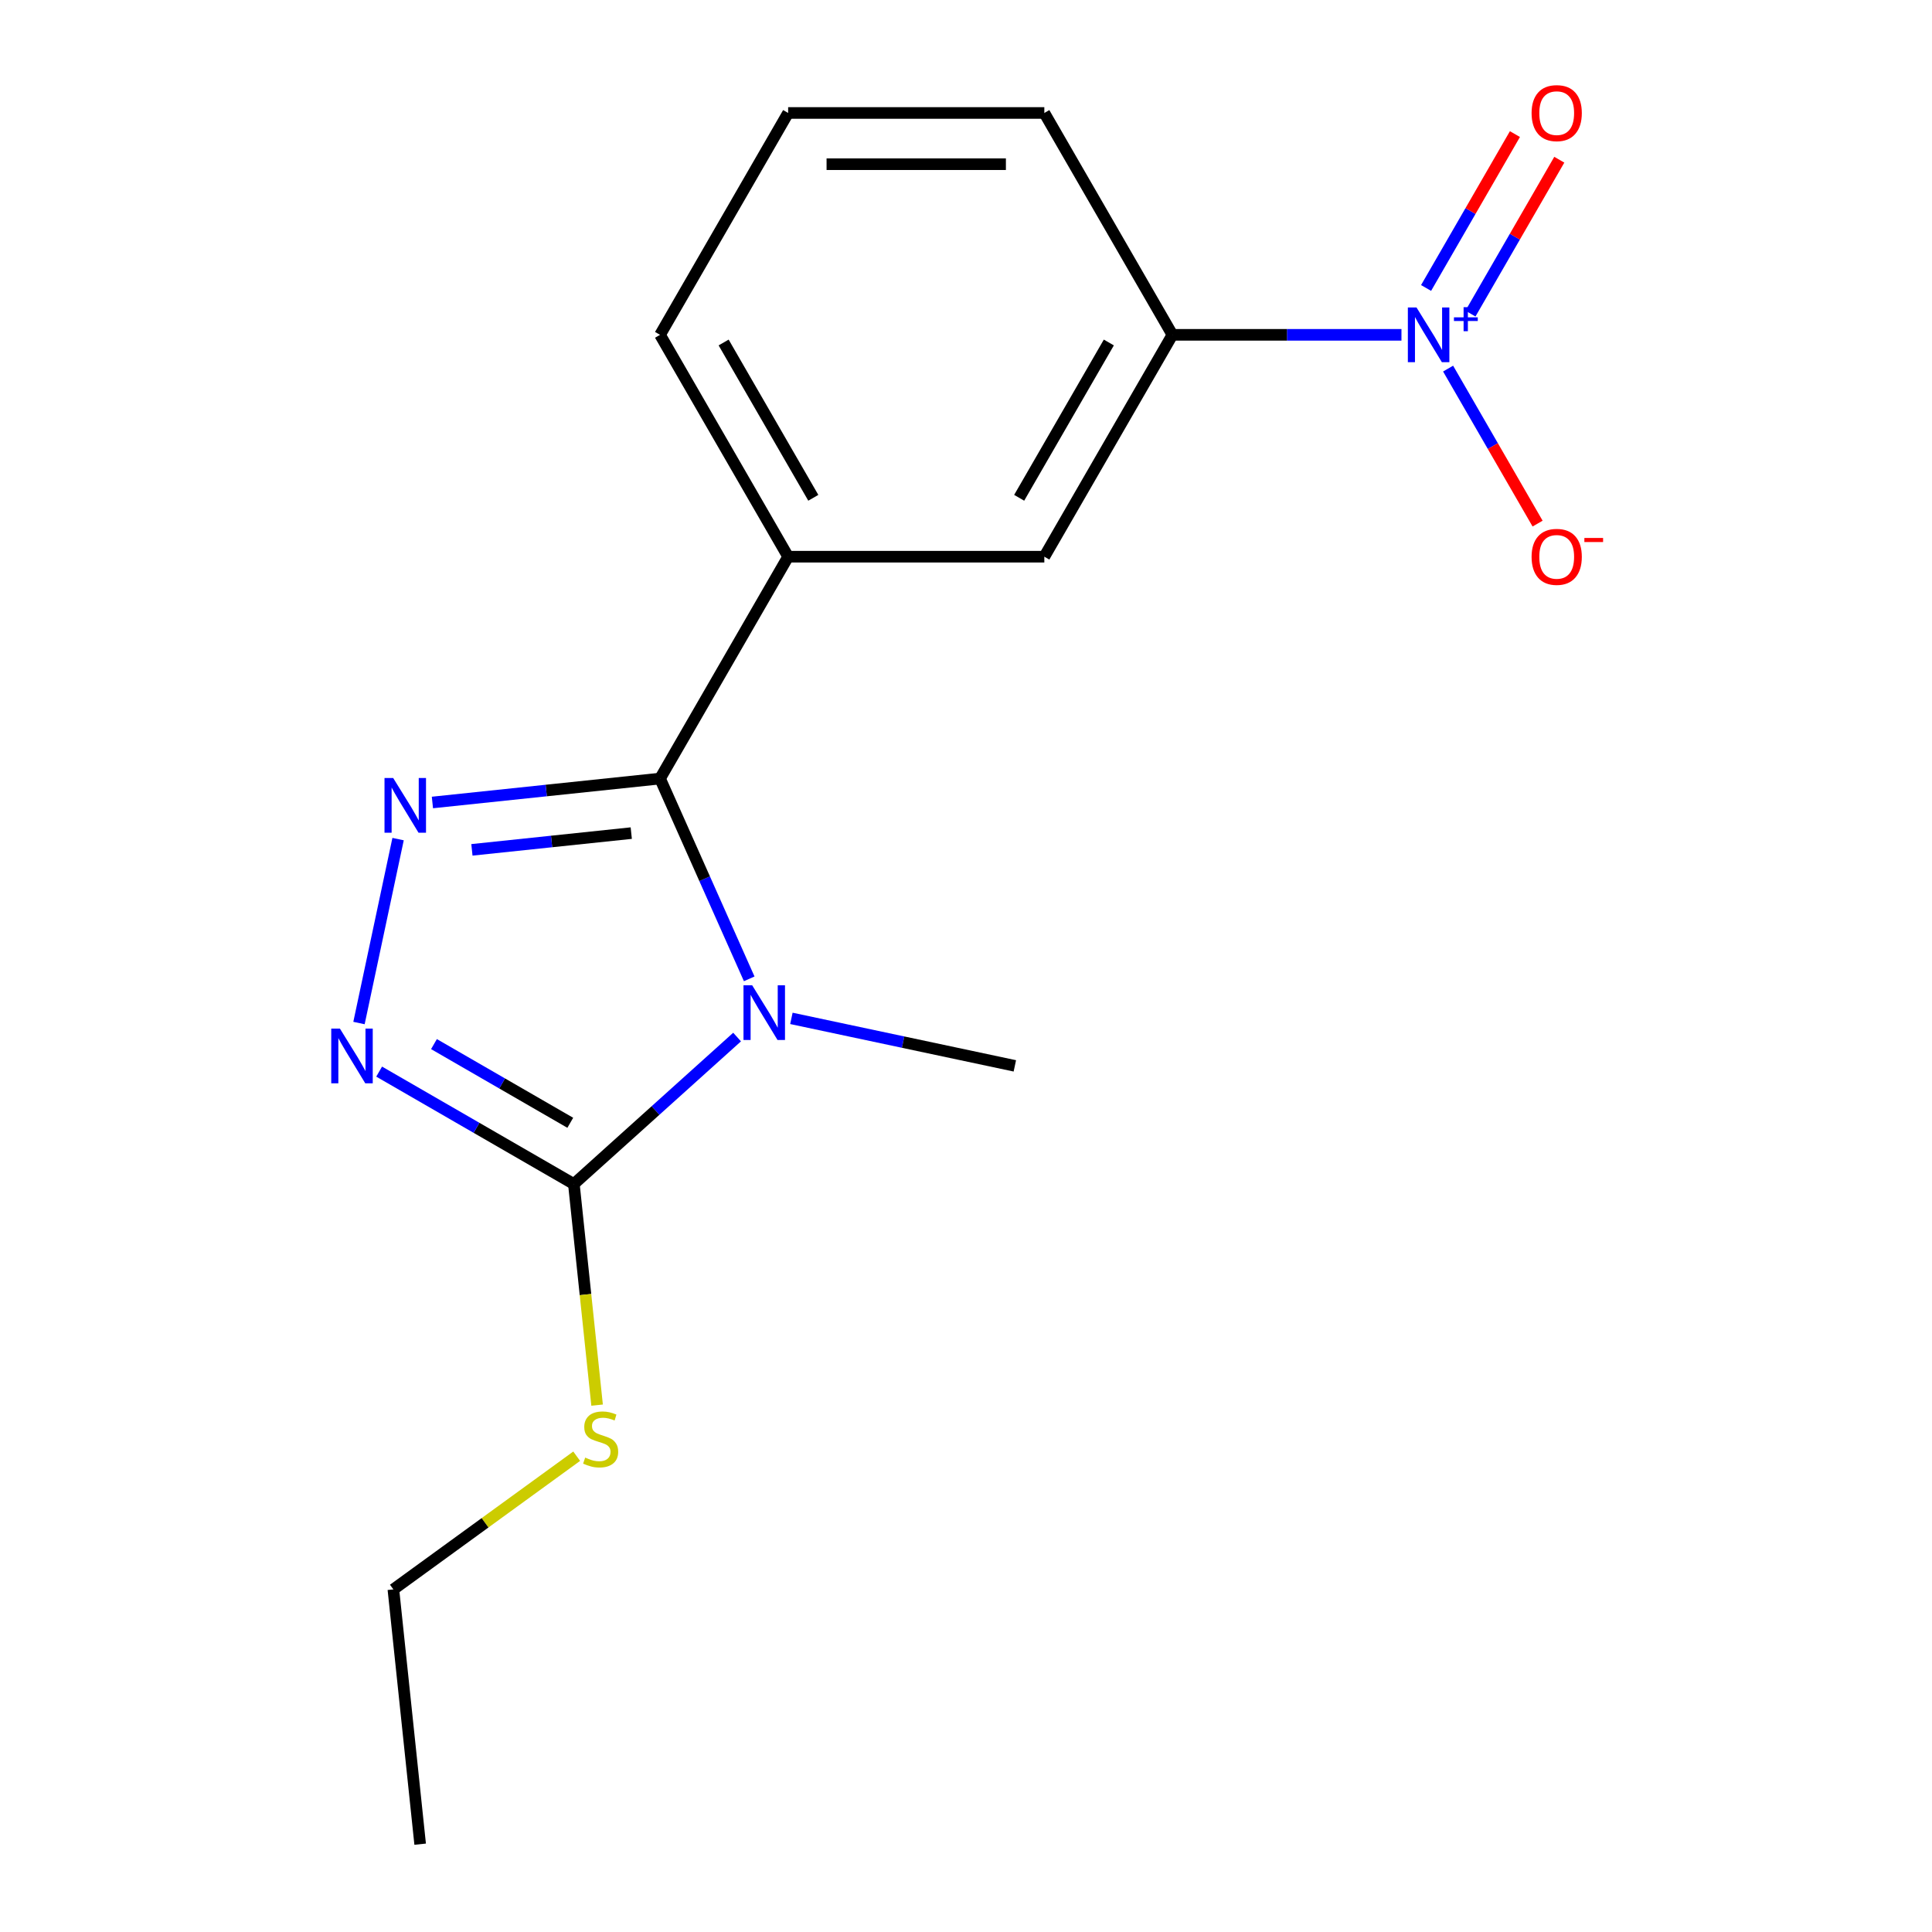 <?xml version='1.0' encoding='iso-8859-1'?>
<svg version='1.1' baseProfile='full'
              xmlns='http://www.w3.org/2000/svg'
                      xmlns:rdkit='http://www.rdkit.org/xml'
                      xmlns:xlink='http://www.w3.org/1999/xlink'
                  xml:space='preserve'
width='1000px' height='1000px' viewBox='0 0 1000 1000'>
<!-- END OF HEADER -->
<rect style='opacity:1.0;fill:#FFFFFF;stroke:none' width='1000' height='1000' x='0' y='0'> </rect>
<path class='bond-0' d='M 387.792,506.646 L 364.715,454.815' style='fill:none;fill-rule:evenodd;stroke:#0000FF;stroke-width:6px;stroke-linecap:butt;stroke-linejoin:miter;stroke-opacity:1' />
<path class='bond-0' d='M 364.715,454.815 L 341.638,402.983' style='fill:none;fill-rule:evenodd;stroke:#000000;stroke-width:6px;stroke-linecap:butt;stroke-linejoin:miter;stroke-opacity:1' />
<path class='bond-2' d='M 381.517,536.777 L 339.273,574.814' style='fill:none;fill-rule:evenodd;stroke:#0000FF;stroke-width:6px;stroke-linecap:butt;stroke-linejoin:miter;stroke-opacity:1' />
<path class='bond-2' d='M 339.273,574.814 L 297.029,612.85' style='fill:none;fill-rule:evenodd;stroke:#000000;stroke-width:6px;stroke-linecap:butt;stroke-linejoin:miter;stroke-opacity:1' />
<path class='bond-11' d='M 409.627,527.109 L 467.453,539.4' style='fill:none;fill-rule:evenodd;stroke:#0000FF;stroke-width:6px;stroke-linecap:butt;stroke-linejoin:miter;stroke-opacity:1' />
<path class='bond-11' d='M 467.453,539.4 L 525.278,551.691' style='fill:none;fill-rule:evenodd;stroke:#000000;stroke-width:6px;stroke-linecap:butt;stroke-linejoin:miter;stroke-opacity:1' />
<path class='bond-1' d='M 341.638,402.983 L 282.727,409.174' style='fill:none;fill-rule:evenodd;stroke:#000000;stroke-width:6px;stroke-linecap:butt;stroke-linejoin:miter;stroke-opacity:1' />
<path class='bond-1' d='M 282.727,409.174 L 223.816,415.366' style='fill:none;fill-rule:evenodd;stroke:#0000FF;stroke-width:6px;stroke-linecap:butt;stroke-linejoin:miter;stroke-opacity:1' />
<path class='bond-1' d='M 326.737,431.216 L 285.499,435.55' style='fill:none;fill-rule:evenodd;stroke:#000000;stroke-width:6px;stroke-linecap:butt;stroke-linejoin:miter;stroke-opacity:1' />
<path class='bond-1' d='M 285.499,435.55 L 244.262,439.884' style='fill:none;fill-rule:evenodd;stroke:#0000FF;stroke-width:6px;stroke-linecap:butt;stroke-linejoin:miter;stroke-opacity:1' />
<path class='bond-5' d='M 341.638,402.983 L 407.939,288.145' style='fill:none;fill-rule:evenodd;stroke:#000000;stroke-width:6px;stroke-linecap:butt;stroke-linejoin:miter;stroke-opacity:1' />
<path class='bond-17' d='M 206.047,434.319 L 185.811,529.52' style='fill:none;fill-rule:evenodd;stroke:#0000FF;stroke-width:6px;stroke-linecap:butt;stroke-linejoin:miter;stroke-opacity:1' />
<path class='bond-3' d='M 297.029,612.85 L 246.638,583.757' style='fill:none;fill-rule:evenodd;stroke:#000000;stroke-width:6px;stroke-linecap:butt;stroke-linejoin:miter;stroke-opacity:1' />
<path class='bond-3' d='M 246.638,583.757 L 196.247,554.663' style='fill:none;fill-rule:evenodd;stroke:#0000FF;stroke-width:6px;stroke-linecap:butt;stroke-linejoin:miter;stroke-opacity:1' />
<path class='bond-3' d='M 295.172,581.155 L 259.898,560.789' style='fill:none;fill-rule:evenodd;stroke:#000000;stroke-width:6px;stroke-linecap:butt;stroke-linejoin:miter;stroke-opacity:1' />
<path class='bond-3' d='M 259.898,560.789 L 224.624,540.424' style='fill:none;fill-rule:evenodd;stroke:#0000FF;stroke-width:6px;stroke-linecap:butt;stroke-linejoin:miter;stroke-opacity:1' />
<path class='bond-10' d='M 297.029,612.85 L 303.043,670.071' style='fill:none;fill-rule:evenodd;stroke:#000000;stroke-width:6px;stroke-linecap:butt;stroke-linejoin:miter;stroke-opacity:1' />
<path class='bond-10' d='M 303.043,670.071 L 309.057,727.292' style='fill:none;fill-rule:evenodd;stroke:#CCCC00;stroke-width:6px;stroke-linecap:butt;stroke-linejoin:miter;stroke-opacity:1' />
<path class='bond-4' d='M 725.392,173.308 L 666.118,173.308' style='fill:none;fill-rule:evenodd;stroke:#0000FF;stroke-width:6px;stroke-linecap:butt;stroke-linejoin:miter;stroke-opacity:1' />
<path class='bond-4' d='M 666.118,173.308 L 606.844,173.308' style='fill:none;fill-rule:evenodd;stroke:#000000;stroke-width:6px;stroke-linecap:butt;stroke-linejoin:miter;stroke-opacity:1' />
<path class='bond-8' d='M 749.536,190.783 L 772.697,230.899' style='fill:none;fill-rule:evenodd;stroke:#0000FF;stroke-width:6px;stroke-linecap:butt;stroke-linejoin:miter;stroke-opacity:1' />
<path class='bond-8' d='M 772.697,230.899 L 795.858,271.015' style='fill:none;fill-rule:evenodd;stroke:#FF0000;stroke-width:6px;stroke-linecap:butt;stroke-linejoin:miter;stroke-opacity:1' />
<path class='bond-9' d='M 761.106,162.314 L 784.098,122.49' style='fill:none;fill-rule:evenodd;stroke:#0000FF;stroke-width:6px;stroke-linecap:butt;stroke-linejoin:miter;stroke-opacity:1' />
<path class='bond-9' d='M 784.098,122.49 L 807.09,82.667' style='fill:none;fill-rule:evenodd;stroke:#FF0000;stroke-width:6px;stroke-linecap:butt;stroke-linejoin:miter;stroke-opacity:1' />
<path class='bond-9' d='M 738.138,149.054 L 761.13,109.23' style='fill:none;fill-rule:evenodd;stroke:#0000FF;stroke-width:6px;stroke-linecap:butt;stroke-linejoin:miter;stroke-opacity:1' />
<path class='bond-9' d='M 761.13,109.23 L 784.123,69.406' style='fill:none;fill-rule:evenodd;stroke:#FF0000;stroke-width:6px;stroke-linecap:butt;stroke-linejoin:miter;stroke-opacity:1' />
<path class='bond-7' d='M 407.939,288.145 L 540.542,288.145' style='fill:none;fill-rule:evenodd;stroke:#000000;stroke-width:6px;stroke-linecap:butt;stroke-linejoin:miter;stroke-opacity:1' />
<path class='bond-12' d='M 407.939,288.145 L 341.638,173.308' style='fill:none;fill-rule:evenodd;stroke:#000000;stroke-width:6px;stroke-linecap:butt;stroke-linejoin:miter;stroke-opacity:1' />
<path class='bond-12' d='M 420.962,257.659 L 374.551,177.273' style='fill:none;fill-rule:evenodd;stroke:#000000;stroke-width:6px;stroke-linecap:butt;stroke-linejoin:miter;stroke-opacity:1' />
<path class='bond-6' d='M 606.844,173.308 L 540.542,288.145' style='fill:none;fill-rule:evenodd;stroke:#000000;stroke-width:6px;stroke-linecap:butt;stroke-linejoin:miter;stroke-opacity:1' />
<path class='bond-6' d='M 573.931,177.273 L 527.52,257.659' style='fill:none;fill-rule:evenodd;stroke:#000000;stroke-width:6px;stroke-linecap:butt;stroke-linejoin:miter;stroke-opacity:1' />
<path class='bond-18' d='M 606.844,173.308 L 540.542,58.47' style='fill:none;fill-rule:evenodd;stroke:#000000;stroke-width:6px;stroke-linecap:butt;stroke-linejoin:miter;stroke-opacity:1' />
<path class='bond-15' d='M 298.495,753.732 L 251.053,788.201' style='fill:none;fill-rule:evenodd;stroke:#CCCC00;stroke-width:6px;stroke-linecap:butt;stroke-linejoin:miter;stroke-opacity:1' />
<path class='bond-15' d='M 251.053,788.201 L 203.612,822.669' style='fill:none;fill-rule:evenodd;stroke:#000000;stroke-width:6px;stroke-linecap:butt;stroke-linejoin:miter;stroke-opacity:1' />
<path class='bond-14' d='M 341.638,173.308 L 407.939,58.47' style='fill:none;fill-rule:evenodd;stroke:#000000;stroke-width:6px;stroke-linecap:butt;stroke-linejoin:miter;stroke-opacity:1' />
<path class='bond-13' d='M 540.542,58.47 L 407.939,58.47' style='fill:none;fill-rule:evenodd;stroke:#000000;stroke-width:6px;stroke-linecap:butt;stroke-linejoin:miter;stroke-opacity:1' />
<path class='bond-13' d='M 520.652,84.991 L 427.83,84.991' style='fill:none;fill-rule:evenodd;stroke:#000000;stroke-width:6px;stroke-linecap:butt;stroke-linejoin:miter;stroke-opacity:1' />
<path class='bond-16' d='M 203.612,822.669 L 217.473,954.545' style='fill:none;fill-rule:evenodd;stroke:#000000;stroke-width:6px;stroke-linecap:butt;stroke-linejoin:miter;stroke-opacity:1' />
<path  class='atom-0' d='M 389.312 509.962
L 398.592 524.962
Q 399.512 526.442, 400.992 529.122
Q 402.472 531.802, 402.552 531.962
L 402.552 509.962
L 406.312 509.962
L 406.312 538.282
L 402.432 538.282
L 392.472 521.882
Q 391.312 519.962, 390.072 517.762
Q 388.872 515.562, 388.512 514.882
L 388.512 538.282
L 384.832 538.282
L 384.832 509.962
L 389.312 509.962
' fill='#0000FF'/>
<path  class='atom-2' d='M 203.501 402.684
L 212.781 417.684
Q 213.701 419.164, 215.181 421.844
Q 216.661 424.524, 216.741 424.684
L 216.741 402.684
L 220.501 402.684
L 220.501 431.004
L 216.621 431.004
L 206.661 414.604
Q 205.501 412.684, 204.261 410.484
Q 203.061 408.284, 202.701 407.604
L 202.701 431.004
L 199.021 431.004
L 199.021 402.684
L 203.501 402.684
' fill='#0000FF'/>
<path  class='atom-4' d='M 175.932 532.389
L 185.212 547.389
Q 186.132 548.869, 187.612 551.549
Q 189.092 554.229, 189.172 554.389
L 189.172 532.389
L 192.932 532.389
L 192.932 560.709
L 189.052 560.709
L 179.092 544.309
Q 177.932 542.389, 176.692 540.189
Q 175.492 537.989, 175.132 537.309
L 175.132 560.709
L 171.452 560.709
L 171.452 532.389
L 175.932 532.389
' fill='#0000FF'/>
<path  class='atom-5' d='M 733.187 159.148
L 742.467 174.148
Q 743.387 175.628, 744.867 178.308
Q 746.347 180.988, 746.427 181.148
L 746.427 159.148
L 750.187 159.148
L 750.187 187.468
L 746.307 187.468
L 736.347 171.068
Q 735.187 169.148, 733.947 166.948
Q 732.747 164.748, 732.387 164.068
L 732.387 187.468
L 728.707 187.468
L 728.707 159.148
L 733.187 159.148
' fill='#0000FF'/>
<path  class='atom-5' d='M 752.563 164.252
L 757.552 164.252
L 757.552 158.999
L 759.77 158.999
L 759.77 164.252
L 764.892 164.252
L 764.892 166.153
L 759.77 166.153
L 759.77 171.433
L 757.552 171.433
L 757.552 166.153
L 752.563 166.153
L 752.563 164.252
' fill='#0000FF'/>
<path  class='atom-9' d='M 792.748 288.225
Q 792.748 281.425, 796.108 277.625
Q 799.468 273.825, 805.748 273.825
Q 812.028 273.825, 815.388 277.625
Q 818.748 281.425, 818.748 288.225
Q 818.748 295.105, 815.348 299.025
Q 811.948 302.905, 805.748 302.905
Q 799.508 302.905, 796.108 299.025
Q 792.748 295.145, 792.748 288.225
M 805.748 299.705
Q 810.068 299.705, 812.388 296.825
Q 814.748 293.905, 814.748 288.225
Q 814.748 282.665, 812.388 279.865
Q 810.068 277.025, 805.748 277.025
Q 801.428 277.025, 799.068 279.825
Q 796.748 282.625, 796.748 288.225
Q 796.748 293.945, 799.068 296.825
Q 801.428 299.705, 805.748 299.705
' fill='#FF0000'/>
<path  class='atom-9' d='M 820.068 278.448
L 829.757 278.448
L 829.757 280.56
L 820.068 280.56
L 820.068 278.448
' fill='#FF0000'/>
<path  class='atom-10' d='M 792.748 58.55
Q 792.748 51.75, 796.108 47.95
Q 799.468 44.15, 805.748 44.15
Q 812.028 44.15, 815.388 47.95
Q 818.748 51.75, 818.748 58.55
Q 818.748 65.43, 815.348 69.35
Q 811.948 73.23, 805.748 73.23
Q 799.508 73.23, 796.108 69.35
Q 792.748 65.47, 792.748 58.55
M 805.748 70.03
Q 810.068 70.03, 812.388 67.15
Q 814.748 64.23, 814.748 58.55
Q 814.748 52.99, 812.388 50.19
Q 810.068 47.35, 805.748 47.35
Q 801.428 47.35, 799.068 50.15
Q 796.748 52.95, 796.748 58.55
Q 796.748 64.27, 799.068 67.15
Q 801.428 70.03, 805.748 70.03
' fill='#FF0000'/>
<path  class='atom-11' d='M 302.89 754.447
Q 303.21 754.567, 304.53 755.127
Q 305.85 755.687, 307.29 756.047
Q 308.77 756.367, 310.21 756.367
Q 312.89 756.367, 314.45 755.087
Q 316.01 753.767, 316.01 751.487
Q 316.01 749.927, 315.21 748.967
Q 314.45 748.007, 313.25 747.487
Q 312.05 746.967, 310.05 746.367
Q 307.53 745.607, 306.01 744.887
Q 304.53 744.167, 303.45 742.647
Q 302.41 741.127, 302.41 738.567
Q 302.41 735.007, 304.81 732.807
Q 307.25 730.607, 312.05 730.607
Q 315.33 730.607, 319.05 732.167
L 318.13 735.247
Q 314.73 733.847, 312.17 733.847
Q 309.41 733.847, 307.89 735.007
Q 306.37 736.127, 306.41 738.087
Q 306.41 739.607, 307.17 740.527
Q 307.97 741.447, 309.09 741.967
Q 310.25 742.487, 312.17 743.087
Q 314.73 743.887, 316.25 744.687
Q 317.77 745.487, 318.85 747.127
Q 319.97 748.727, 319.97 751.487
Q 319.97 755.407, 317.33 757.527
Q 314.73 759.607, 310.37 759.607
Q 307.85 759.607, 305.93 759.047
Q 304.05 758.527, 301.81 757.607
L 302.89 754.447
' fill='#CCCC00'/>
</svg>
